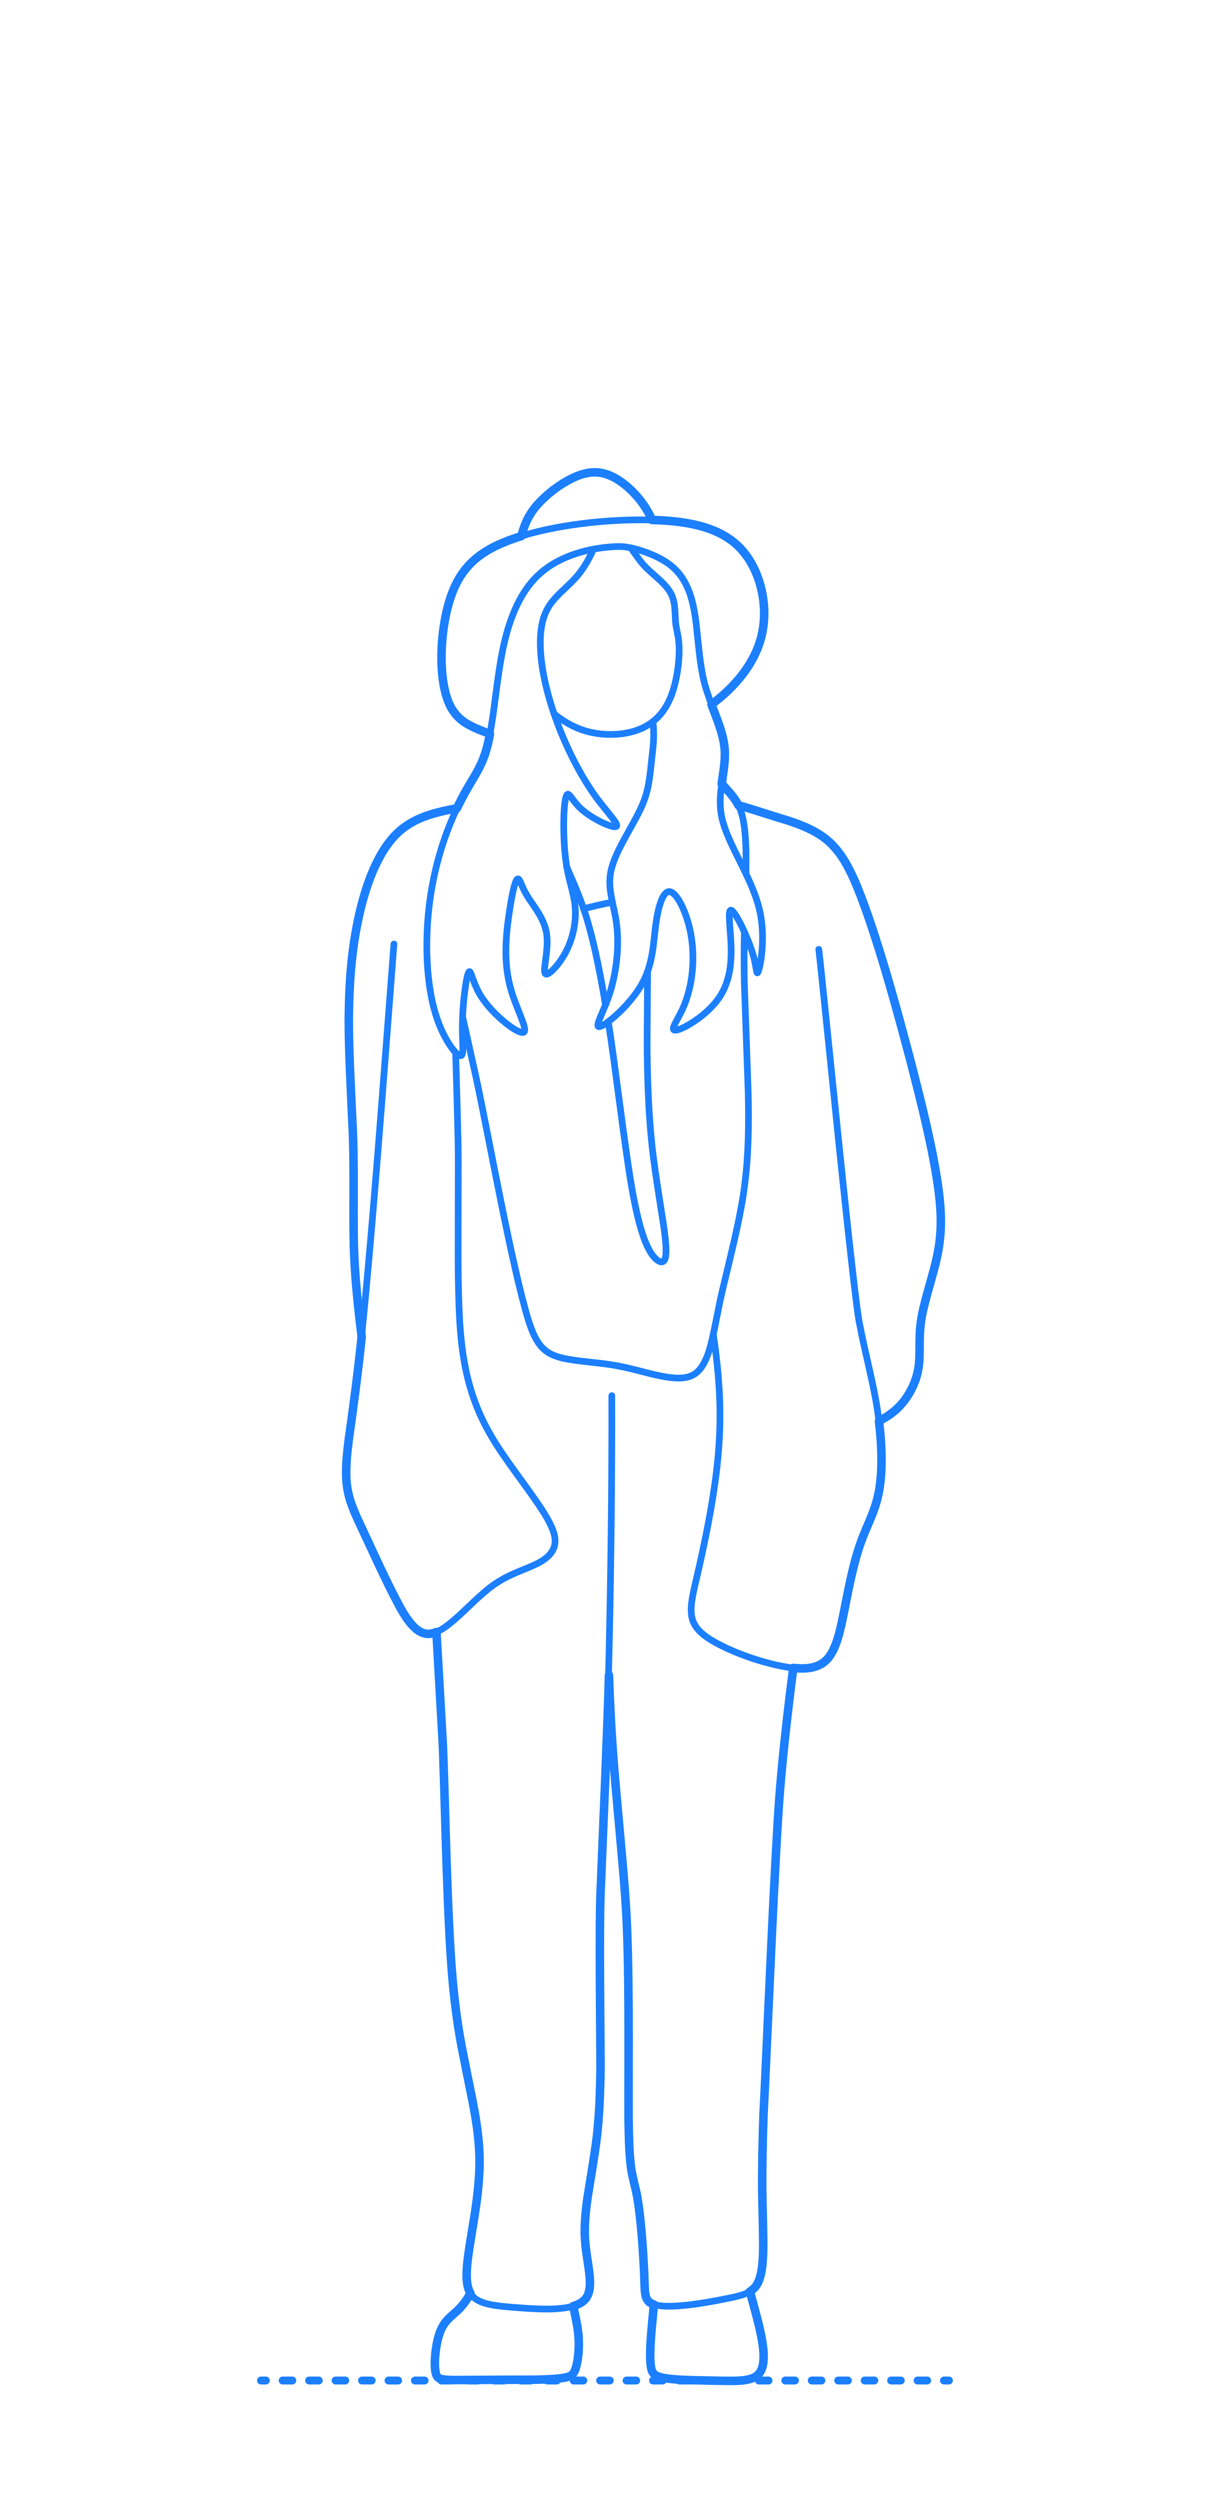 <?xml version="1.0" encoding="utf-8"?>
<!-- Generator: Adobe Illustrator 24.3.0, SVG Export Plug-In . SVG Version: 6.00 Build 0)  -->
<!DOCTYPE svg PUBLIC "-//W3C//DTD SVG 1.1//EN" "http://www.w3.org/Graphics/SVG/1.1/DTD/svg11.dtd">
<svg version="1.1" xmlns:x="http://ns.adobe.com/Extensibility/1.0/" xmlns:i="http://ns.adobe.com/AdobeIllustrator/10.0/" xmlns:graph="http://ns.adobe.com/Graphs/1.0/"
	 xmlns="http://www.w3.org/2000/svg" xmlns:xlink="http://www.w3.org/1999/xlink" x="0px" y="0px" width="500px" height="1025px"
	 viewBox="0 0 500 1025" enable-background="new 0 0 500 1025" xml:space="preserve">
<g id="FILL-BACKGROUND">
	<rect fill="#FFFFFF" width="500" height="1025"/>
</g>
<g id="N-TEXT">
</g>
<g id="N-DIMENSIONS">
</g>
<g id="X-VPRT">
</g>
<g id="AG-DIAGRAM">
	<g id="POLYLINE_535_">
		<g>
			<g>
				
					<line fill="none" stroke="#1B7FFF" stroke-width="3.25" stroke-linecap="round" stroke-linejoin="round" x1="107.04" y1="976.013" x2="109.04" y2="976.013"/>
				
					<line fill="none" stroke="#1B7FFF" stroke-width="3.25" stroke-linecap="round" stroke-linejoin="round" stroke-dasharray="3.946,6.905" x1="115.945" y1="976.013" x2="383.75" y2="976.013"/>
				
					<line fill="none" stroke="#1B7FFF" stroke-width="3.25" stroke-linecap="round" stroke-linejoin="round" x1="387.202" y1="976.013" x2="389.202" y2="976.013"/>
			</g>
		</g>
	</g>
</g>
<g id="AG-DETAIL">
</g>
<g id="AG-PEOPLE">
	<g id="POLYLINE_492_">
		
			<path fill="none" stroke="#1B7FFF" stroke-width="2.75" stroke-linecap="round" stroke-linejoin="round" stroke-miterlimit="10" d="
			M249.77,686.85c0.299,9.627,0.873,21.06,1.558,30.655c1.103,16.005,4.263,46.308,5.279,62.332
			c1.713,24.168,1.09,64.956,1.215,89.57c0.124,6.022,0.188,12.681,0.927,18.644c0.337,3.001,1.407,7.154,2.109,10.123
			c0.927,4.146,1.435,8.612,1.88,12.839c0.652,6.506,1.16,13.937,1.462,20.472c0.133,2.207,0.101,7.425,0.562,9.509
			c0.135,0.62,0.336,1.235,0.658,1.784c0.292,0.501,0.693,0.94,1.166,1.277c5.344,3.858,27.286-0.749,34.187-2.192
			c1.775-0.406,3.606-0.843,5.283-1.559c1.259-0.536,2.459-1.268,3.393-2.279c1.039-1.106,1.714-2.503,2.174-3.937
			c1.012-3.235,1.225-6.698,1.367-10.067c0.225-5.042-0.253-19.59-0.329-24.838c-0.131-9.716,0.172-22.186,0.497-31.936
			c1.478-28.438,4.571-106.672,6.827-134.071c1.262-15.32,3.413-34.056,5.39-49.317"/>
	</g>
	<g id="POLYLINE_491_">
		
			<path fill="none" stroke="#1B7FFF" stroke-width="2.75" stroke-linecap="round" stroke-linejoin="round" stroke-miterlimit="10" d="
			M239.39,372.612c3.806-1.025,7.916-1.976,11.79-2.729"/>
	</g>
	<g id="POLYLINE_490_">
		
			<path fill="none" stroke="#1B7FFF" stroke-width="2.75" stroke-linecap="round" stroke-linejoin="round" stroke-miterlimit="10" d="
			M268.216,944.846c-0.441,5.011-1.21,11.84-1.412,16.804c-0.098,2.37-0.187,4.848,0.005,7.211c0.078,0.884,0.186,1.785,0.433,2.639
			c0.172,0.589,0.426,1.166,0.826,1.636c0.721,0.855,1.82,1.245,2.87,1.527c1.278,0.335,2.635,0.524,3.948,0.676
			c2.856,0.327,6.26,0.445,9.152,0.543c3.288,0.027,15.646,0.429,18.717,0.226c1.259-0.069,2.559-0.189,3.794-0.445
			c1.86-0.382,3.783-1.129,4.96-2.691c0.734-0.964,1.157-2.131,1.402-3.309c0.367-1.798,0.364-3.662,0.242-5.486
			c-0.547-7.51-3.669-17.334-5.533-24.673"/>
	</g>
	<g id="POLYLINE_489_">
		
			<path fill="none" stroke="#1B7FFF" stroke-width="2.75" stroke-linecap="round" stroke-linejoin="round" stroke-miterlimit="10" d="
			M192.965,940.233c-1.175,2.203-2.62,4.278-4.333,6.096c-1.593,1.721-3.661,3.203-5.228,4.948c-1.173,1.29-2.1,2.802-2.749,4.419
			c-0.89,2.228-1.409,4.616-1.782,6.981c-0.402,2.719-0.631,5.516-0.436,8.263c0.077,0.899,0.188,1.817,0.496,2.67
			c0.181,0.491,0.459,0.964,0.882,1.284c0.353,0.272,0.782,0.424,1.212,0.523c1.793,0.364,3.696,0.363,5.52,0.403
			c7.722-0.083,25.493-0.139,33.373-0.151c2.782-0.066,5.896-0.162,8.66-0.424c1.201-0.121,2.451-0.266,3.626-0.536
			c0.704-0.167,1.415-0.382,2.03-0.774c0.615-0.384,1.071-0.976,1.382-1.624c0.443-0.917,0.721-1.918,0.953-2.907
			c0.361-1.587,0.58-3.237,0.711-4.858c0.186-2.367,0.187-4.776-0.03-7.14c-0.305-3.671-1.377-8.285-2.118-11.918"/>
	</g>
	<g id="POLYLINE_488_">
		
			<path fill="none" stroke="#1B7FFF" stroke-width="2.75" stroke-linecap="round" stroke-linejoin="round" stroke-miterlimit="10" d="
			M179.017,669.125l2.65,46.624c1.443,32.802,1.301,84.822,6.513,116.639c2.504,16.203,8.22,35.896,8.5,52.297
			c0.305,13.272-2.898,27.651-4.713,40.771c-0.378,3.091-0.717,6.27-0.486,9.384c0.193,2.549,0.874,5.259,2.811,7.055
			c1.148,1.076,2.602,1.767,4.082,2.261c2.438,0.803,5.06,1.151,7.604,1.441c2.921,0.327,6.871,0.58,9.823,0.802
			c4.041,0.254,8.251,0.444,12.292,0.2c2.881-0.193,5.821-0.548,8.517-1.631c1.086-0.447,2.135-1.036,2.99-1.85
			c0.571-0.54,1.04-1.188,1.386-1.893c0.735-1.498,0.954-3.193,0.989-4.845c0.035-1.763-0.153-3.586-0.371-5.334
			c-0.464-3.408-1.246-8.007-1.544-11.415c-0.558-6.235,0.066-12.593,0.958-18.771c1.165-7.429,3.523-20.786,4.144-28.111
			c0.787-8.203,1.068-17.119,1.165-25.367c-0.065-15.302-0.61-57.179,0.024-71.812c3.176-62.274,4.764-140.969,4.595-203.348"/>
	</g>
	<g id="POLYLINE_487_">
		
			<path fill="none" stroke="#1B7FFF" stroke-width="2.75" stroke-linecap="round" stroke-linejoin="round" stroke-miterlimit="10" d="
			M360.52,582.616c2.7-1.345,5.265-3.022,7.461-5.097c3.078-2.901,5.438-6.542,7.019-10.454c1.087-2.689,1.767-5.552,1.996-8.444
			c0.29-3.358,0.138-7.729,0.268-11.109c0.085-2.556,0.34-5.162,0.805-7.678c1.422-7.8,4.859-17.56,6.444-25.337
			c0.974-4.708,1.436-9.565,1.387-14.372c-0.071-7.529-1.256-15.176-2.57-22.58c-2.516-13.951-6.56-29.75-10.109-43.542
			c-5.085-19.114-10.854-40.317-17.332-58.949c-1.723-4.855-3.675-10.254-5.796-14.95c-1.401-3.092-2.992-6.194-4.907-9.003
			c-1.639-2.41-3.563-4.659-5.786-6.55c-2.045-1.749-4.368-3.182-6.772-4.383c-3.15-1.581-6.547-2.81-9.895-3.898
			c-4.138-1.16-15.735-5.056-19.857-6.095"/>
	</g>
	<g id="POLYLINE_370_">
		
			<path fill="none" stroke="#1B7FFF" stroke-width="2.75" stroke-linecap="round" stroke-linejoin="round" stroke-miterlimit="10" d="
			M292.58,547.048c1.56,10.471,2.652,21.271,2.734,31.863c0.097,9.492-0.69,19.308-1.995,28.707
			c-1.942,14.244-5.234,29.502-8.555,43.523c-0.575,2.673-1.157,5.446-1.259,8.183c-0.053,1.514,0.048,3.057,0.468,4.519
			c0.324,1.139,0.856,2.218,1.534,3.188c1.127,1.612,2.625,2.936,4.215,4.079c2.42,1.724,5.106,3.117,7.784,4.394
			c4.562,2.149,9.438,3.966,14.266,5.425c3.957,1.179,8.036,2.171,12.127,2.75c2.779,0.375,5.641,0.568,8.423,0.122
			c1.885-0.305,3.746-0.946,5.305-2.066c2.118-1.51,3.525-3.801,4.569-6.141c1.513-3.432,2.392-7.186,3.19-10.841
			c2.1-10.151,4.095-21.993,7.456-31.73c1.981-5.739,5.214-11.83,6.796-17.7c1.328-4.784,1.788-9.813,1.904-14.763
			c0.139-6.794-0.426-13.753-1.357-20.483c-1.61-11.837-5.31-25.128-7.525-36.871c-2.342-8.876-15.222-141.239-16.818-153.973"/>
	</g>
	<g id="POLYLINE_369_">
		
			<path fill="none" stroke="#1B7FFF" stroke-width="2.75" stroke-linecap="round" stroke-linejoin="round" stroke-miterlimit="10" d="
			M148.347,548.082c-1.477-12.1-2.843-24.947-3.204-37.095c-0.369-15.436,0.283-34.835-0.577-50.215
			c-0.545-12.432-1.746-33.822-1.456-45.971c0.159-11.136,0.954-22.474,2.942-33.436c1.622-8.853,3.922-17.734,7.65-25.948
			c2.338-5.073,5.261-10.013,9.329-13.894c2.762-2.631,6.067-4.674,9.579-6.143c4.678-1.985,9.859-3.032,14.832-4.009"/>
	</g>
	<g id="POLYLINE_368_">
		
			<path fill="none" stroke="#1B7FFF" stroke-width="2.75" stroke-linecap="round" stroke-linejoin="round" stroke-miterlimit="10" d="
			M186.892,431.554c0.225,8.728,1.127,36.053,1.073,44.128c0.023,5.369-0.145,44.878,0.014,48.91
			c0.162,7.306,0.323,15.354,0.994,22.59c0.533,5.916,1.419,11.952,2.829,17.724c1.974,8.148,5.111,16.044,9.341,23.286
			c6.112,10.669,15.527,21.871,22.097,32.276c1.362,2.231,2.675,4.561,3.576,7.021c0.766,2.087,1.195,4.401,0.541,6.575
			c-0.43,1.486-1.325,2.805-2.427,3.877c-1.987,1.929-4.525,3.178-7.04,4.271l-6.662,2.766c-3.186,1.386-6.3,3.043-9.117,5.082
			c-5.39,3.923-10.543,9.518-15.571,13.89c-1.739,1.501-3.566,2.987-5.543,4.163c-1.174,0.692-2.429,1.295-3.765,1.595
			c-3.979,0.936-7.106-1.916-9.369-4.836c-2.155-2.798-3.879-6.018-5.512-9.144c-4.318-8.305-11.926-24.921-15.93-33.467
			c-0.776-1.739-1.597-3.661-2.227-5.458c-0.876-2.474-1.545-5.066-1.881-7.671c-0.548-4.259-0.321-8.619,0.065-12.883
			c1.014-9.728,3.592-26.238,4.632-35.934c5.457-49.562,10.667-123.113,14.572-173.262"/>
	</g>
	<g id="POLYLINE_367_">
		
			<path fill="none" stroke="#1B7FFF" stroke-width="2.75" stroke-linecap="round" stroke-linejoin="round" stroke-miterlimit="10" d="
			M305.972,358.241c0.076-5.947,0.128-12.258-0.534-18.162c-0.329-2.775-0.804-5.59-1.814-8.206
			c-0.563-1.458-1.308-2.856-2.195-4.143c-1.265-1.877-3.329-4.032-4.838-5.74l-0.578-0.671"/>
	</g>
	<g id="POLYLINE_366_">
		
			<path fill="none" stroke="#1B7FFF" stroke-width="2.75" stroke-linecap="round" stroke-linejoin="round" stroke-miterlimit="10" d="
			M189.735,416.869l5.688,25.575c5.027,23.408,14.53,76.931,21.386,99.07c0.848,2.61,1.8,5.252,3.151,7.648
			c0.978,1.73,2.218,3.344,3.789,4.576c1.715,1.367,3.783,2.222,5.884,2.802c4.532,1.302,13.635,1.994,18.382,2.625
			c3.428,0.445,7.032,1.114,10.392,1.933c5.886,1.38,13.251,3.716,19.267,3.918c1.827,0.044,3.697-0.112,5.421-0.752
			c1.089-0.401,2.095-1.021,2.952-1.803c1.371-1.248,2.381-2.846,3.183-4.505c0.829-1.725,1.46-3.573,1.992-5.408
			c1.19-3.869,3.439-15.991,4.322-20.104c3.284-14.511,8.231-32.5,9.962-47.192c1.576-12.224,1.642-24.974,1.384-37.29
			l-1.582-44.886c-0.15-6.584-0.153-14.445,0.006-21.022"/>
	</g>
	<g id="POLYLINE_365_">
		
			<path fill="none" stroke="#1B7FFF" stroke-width="2.75" stroke-linecap="round" stroke-linejoin="round" stroke-miterlimit="10" d="
			M249.493,418.916c2.811,17.186,6.894,53.097,10.028,70.184c0.743,4.014,1.642,8.334,2.685,12.279
			c0.915,3.393,1.964,6.824,3.493,9.995c0.685,1.4,1.489,2.767,2.504,3.954c0.562,0.648,1.191,1.265,1.942,1.691
			c0.374,0.207,0.79,0.37,1.223,0.364c0.331-0.003,0.658-0.136,0.891-0.371c0,0,0.033-0.034,0.033-0.034s0.033-0.035,0.033-0.035
			l0.032-0.037l0.031-0.038l0.031-0.04l0.03-0.041l0.029-0.043l0.029-0.044l0.028-0.046l0.027-0.047c0,0,0.027-0.049,0.027-0.049
			l0.026-0.05l0.026-0.052l0.025-0.053l0.024-0.054l0.024-0.056c0,0,0.023-0.057,0.023-0.057c0.294-0.777,0.373-1.622,0.421-2.446
			c0.132-3.723-0.469-7.623-0.956-11.313c-1.593-10.341-4.27-26.227-5.133-36.476c-1.192-12.539-1.587-26.11-1.652-38.725
			l0.204-28.99"/>
	</g>
	<g id="POLYLINE_364_">
		
			<path fill="none" stroke="#1B7FFF" stroke-width="2.75" stroke-linecap="round" stroke-linejoin="round" stroke-miterlimit="10" d="
			M232.453,355.478c3.125,7.06,6.336,14.581,8.485,21.984c3.277,11.169,5.465,23.051,7.43,34.52"/>
	</g>
	<g id="POLYLINE_363_">
		
			<path fill="none" stroke="#1B7FFF" stroke-width="2.75" stroke-linecap="round" stroke-linejoin="round" stroke-miterlimit="10" d="
			M267.807,295.857c0.432,3.594,0.373,7.266,0.014,10.864c-0.632,5.037-1.165,12.998-2.482,17.826
			c-0.908,3.559-2.433,6.966-4.15,10.202c0,0-5.787,10.531-5.787,10.531c-1.921,3.655-3.795,7.445-4.739,11.486
			c-0.422,1.835-0.589,3.742-0.532,5.623c0.076,3.747,1.282,8.418,2.034,12.104c1.148,5.39,1.407,10.981,1.008,16.47
			c-0.404,5.567-1.427,11.152-3.133,16.469c-0.911,2.939-2.652,6.863-3.861,9.726c-0.249,0.609-0.513,1.274-0.71,1.902
			c-0.128,0.436-0.27,0.892-0.24,1.352l0.002,0.02l0.002,0.02l0.003,0.019c0,0,0.003,0.019,0.003,0.019l0.003,0.019l0.004,0.018
			l0.004,0.018c0,0,0.004,0.017,0.004,0.017l0.005,0.017l0.005,0.017l0.005,0.016l0.006,0.016l0.006,0.015l0.007,0.015l0.007,0.015
			l0.007,0.014l0.008,0.014l0.008,0.013l0.008,0.013l0.009,0.013l0.009,0.012l0.009,0.012l0.01,0.011l0.01,0.011l0.011,0.01
			l0.011,0.01l0.011,0.01l0.012,0.009l0.012,0.009l0.012,0.008l0.013,0.008l0.013,0.008c0,0,0.014,0.007,0.014,0.007l0.014,0.007
			l0.014,0.006l0.015,0.006l0.015,0.005l0.022,0.007l0.023,0.006l0.023,0.005l0.024,0.004l0.025,0.004l0.026,0.003l0.026,0.002
			l0.027,0.001l0.028,0l0.028-0.001l0.029-0.001l0.03-0.002l0.031-0.003l0.031-0.004l0.032-0.005l0.033-0.005
			c0,0,0.033-0.006,0.033-0.006l0.034-0.007c0.39-0.087,0.759-0.264,1.112-0.446c0.744-0.393,1.464-0.888,2.144-1.383
			c4.029-3.034,7.605-6.725,10.703-10.696c1.968-2.548,3.688-5.328,4.927-8.306c1.614-3.81,2.474-7.922,3.009-12.013
			c0.7-5.479,1.083-12.031,2.766-17.294c0.467-1.424,0.998-2.876,1.919-4.074c0.42-0.527,0.974-1.027,1.669-1.104l0.029-0.003
			l0.029-0.002l0.029-0.002l0.034-0.001l0.034-0.001l0.034,0l0.034,0.001l0.034,0.001l0.034,0.002l0.035,0.003l0.035,0.003
			l0.035,0.004l0.035,0.005l0.035,0.005l0.035,0.006l0.035,0.007l0.035,0.007c0.425,0.095,0.811,0.317,1.156,0.576
			c0.542,0.411,1.004,0.925,1.423,1.459c1.08,1.401,1.912,2.992,2.641,4.598c1.157,2.583,2.053,5.341,2.717,8.092
			c1.552,6.534,1.797,13.37,0.91,20.019c-0.709,5.248-2.168,10.439-4.628,15.144c-0.643,1.287-2.332,4.2-2.771,5.525
			c-0.076,0.241-0.143,0.493-0.135,0.747l0.001,0.018l0.001,0.018l0.002,0.018l0.002,0.017l0.002,0.017l0.002,0.017l0.003,0.017
			l0.003,0.016l0.003,0.016l0.004,0.016l0.004,0.016l0.004,0.015l0.005,0.015l0.005,0.015c0,0,0.005,0.015,0.005,0.015
			s0.006,0.014,0.006,0.014l0.006,0.014l0.006,0.014l0.007,0.013l0.007,0.013l0.008,0.013l0.008,0.013l0.008,0.012l0.009,0.012
			l0.009,0.012l0.009,0.011c0,0,0.01,0.011,0.01,0.011l0.01,0.011c0,0,0.01,0.011,0.01,0.011l0.011,0.01l0.011,0.01l0.011,0.01
			l0.012,0.009c0,0,0.012,0.009,0.012,0.009l0.013,0.009l0.013,0.009l0.013,0.008l0.014,0.008l0.014,0.008l0.021,0.011l0.022,0.01
			l0.023,0.01l0.024,0.009c0,0,0.025,0.008,0.025,0.008l0.026,0.008l0.026,0.007c0,0,0.027,0.006,0.027,0.006l0.028,0.006
			l0.029,0.005l0.03,0.005l0.03,0.004l0.031,0.003l0.032,0.003l0.033,0.002l0.033,0.001l0.034,0.001
			c0.438,0.002,0.873-0.109,1.291-0.232c0.83-0.253,1.648-0.618,2.427-0.998c3.83-1.938,7.334-4.534,10.413-7.517
			c1.875-1.84,3.584-3.894,4.891-6.179c2.111-3.649,3.228-7.811,3.667-11.985c0.316-2.946,0.316-5.981,0.18-8.939
			c-0.113-2.819-0.656-8.203-0.666-11.011c0.005-0.506,0.021-1.04,0.114-1.539c0.039-0.195,0.089-0.395,0.191-0.567l0.008-0.012
			l0.008-0.012l0.008-0.012l0.008-0.011c0,0,0.008-0.011,0.008-0.011l0.008-0.011l0.008-0.01l0.008-0.01l0.009-0.01l0.009-0.009
			l0.009-0.009l0.009-0.009c0,0,0.009-0.008,0.009-0.008l0.009-0.008l0.009-0.008l0.009-0.007l0.01-0.007l0.01-0.007
			c0,0,0.01-0.006,0.01-0.006s0.01-0.006,0.01-0.006s0.01-0.006,0.01-0.006l0.01-0.005l0.01-0.005l0.01-0.004l0.01-0.004
			l0.011-0.004l0.011-0.003l0.011-0.003l0.011-0.003l0.011-0.002l0.011-0.002l0.011-0.002l0.011-0.001l0.012-0.001
			c0,0,0.012,0,0.012,0l0.012,0l0.012,0l0.012,0.001l0.012,0.001l0.012,0.001l0.013,0.002l0.013,0.002l0.013,0.003l0.013,0.003
			l0.021,0.006l0.021,0.007l0.021,0.008l0.022,0.009l0.022,0.009l0.022,0.01l0.023,0.011l0.023,0.012l0.023,0.013l0.024,0.014
			l0.024,0.015l0.024,0.016l0.025,0.017l0.025,0.018c0.458,0.353,0.805,0.837,1.142,1.302c1.605,2.355,2.857,4.988,4.042,7.574
			c1.518,3.42,2.917,6.965,3.853,10.593c0.441,1.667,0.747,3.688,1.078,5.384c0.045,0.189,0.086,0.394,0.18,0.566
			c0.004,0.007,0.009,0.014,0.009,0.014c0.004,0.007,0.009,0.013,0.009,0.013c0.004,0.006,0.009,0.012,0.009,0.012
			c0.005,0.006,0.009,0.011,0.009,0.011c0.005,0.005,0.009,0.01,0.009,0.01c0.005,0.005,0.009,0.009,0.009,0.009
			c0.005,0.004,0.009,0.008,0.009,0.008c0.005,0.003,0.009,0.007,0.009,0.007c0.005,0.003,0.01,0.005,0.01,0.005
			c0.005,0.002,0.01,0.004,0.01,0.004c0.005,0.002,0.01,0.003,0.01,0.003c0.005,0.001,0.01,0.002,0.01,0.002
			c0.005,0.001,0.01,0.001,0.01,0.001c0.005,0,0.01,0,0.01,0c0.005-0.001,0.01-0.001,0.01-0.001c0.005-0.001,0.01-0.003,0.01-0.003
			c0.005-0.002,0.011-0.004,0.011-0.004c0.005-0.002,0.011-0.005,0.011-0.005c0.005-0.003,0.011-0.006,0.011-0.006
			c0.005-0.004,0.011-0.007,0.011-0.007c0.006-0.004,0.016-0.013,0.016-0.013l0.011-0.009c0,0,0.011-0.011,0.011-0.011l0.011-0.012
			l0.011-0.013l0.011-0.014l0.011-0.015l0.011-0.016l0.011-0.017l0.012-0.018l0.012-0.019c0.172-0.292,0.277-0.626,0.382-0.947
			c0.439-1.441,0.704-3.002,0.931-4.491c0.811-5.816,0.88-11.802-0.093-17.602c-2.054-12.007-9.334-22.696-13.877-33.816
			c-0.869-2.179-1.64-4.453-2.131-6.75c-0.37-1.721-0.569-3.509-0.62-5.269c-0.258-6.882,2.02-14.276,1.889-21.151
			c-0.085-4.36-1.342-8.617-2.795-12.696c-1.875-5.095-4.748-12.034-5.907-17.277c-1.575-6.536-2.287-16.098-3.053-22.846
			c-0.864-6.936-2.196-14.209-6.462-19.936c-1.102-1.475-2.401-2.823-3.835-3.978c-2.449-1.963-5.272-3.448-8.158-4.659
			c-3.372-1.38-6.912-2.485-10.521-3.026c-1.524-0.238-3.208-0.183-4.748-0.113c-5.508,0.314-11.037,1.289-16.265,3.069
			c-4.224,1.442-8.303,3.437-11.883,6.118c-4.286,3.191-7.706,7.451-10.271,12.117c-9.628,17.688-8.985,39.837-13.192,59.084
			c-0.649,2.842-1.538,5.68-2.745,8.336c-1.423,3.229-4.089,7.473-5.886,10.557c-10.297,18.042-15.725,38.689-16.442,59.408
			c-0.273,7.867,0.065,15.899,1.361,23.67c0.978,5.8,2.52,11.583,5.095,16.89c0.919,1.887,1.975,3.794,3.168,5.523
			c0.707,1.015,1.471,2.023,2.363,2.885c0.275,0.259,0.568,0.517,0.887,0.722c0.175,0.112,0.361,0.214,0.561,0.276l0.024,0.007
			l0.024,0.007l0.024,0.006l0.023,0.005l0.023,0.005c0,0,0.023,0.004,0.023,0.004l0.023,0.004l0.022,0.003l0.022,0.003l0.022,0.002
			l0.022,0.002l0.021,0.001l0.021,0l0.021,0l0.021-0.001l0.02-0.001l0.02-0.002c0,0,0.02-0.002,0.02-0.002s0.02-0.003,0.02-0.003
			l0.019-0.004l0.019-0.004l0.016-0.004l0.016-0.004l0.015-0.005l0.015-0.005l0.015-0.006l0.015-0.006l0.015-0.006l0.014-0.007
			l0.014-0.007l0.014-0.008l0.014-0.008l0.014-0.008l0.013-0.009l0.013-0.009l0.013-0.01l0.013-0.01l0.013-0.01l0.013-0.011
			l0.012-0.011l0.012-0.012l0.012-0.012l0.012-0.012c0,0,0.012-0.013,0.012-0.013l0.012-0.013l0.011-0.014l0.011-0.014l0.011-0.014
			l0.011-0.015l0.011-0.015l0.011-0.015c0,0,0.01-0.016,0.01-0.016l0.01-0.016c0.171-0.287,0.236-0.623,0.287-0.949
			c0.07-0.484,0.087-1.005,0.095-1.495c0.016-1.795-0.19-5.927-0.199-7.733c-0.015-6.673,0.509-13.558,1.629-20.137
			c0.18-0.939,0.377-1.947,0.679-2.856c0.083-0.238,0.173-0.486,0.304-0.703l0.014-0.023l0.014-0.022l0.014-0.021l0.014-0.02
			l0.014-0.019l0.014-0.018l0.014-0.017l0.014-0.015l0.014-0.014l0.014-0.013l0.014-0.012l0.014-0.011l0.014-0.01l0.01-0.006
			l0.01-0.006c0,0,0.01-0.005,0.01-0.005l0.01-0.005l0.01-0.004l0.01-0.004l0.01-0.003l0.01-0.003l0.009-0.002l0.009-0.002
			l0.009-0.001l0.009-0.001l0.009,0l0.009,0l0.009,0.001l0.009,0.001l0.009,0.002c0,0,0.009,0.002,0.009,0.002l0.009,0.003
			l0.009,0.003l0.009,0.004l0.009,0.004l0.009,0.005l0.009,0.005l0.009,0.006l0.009,0.006l0.009,0.007l0.01,0.007l0.01,0.008
			l0.01,0.008l0.01,0.008l0.01,0.009l0.01,0.009l0.01,0.01l0.01,0.01l0.01,0.011l0.01,0.011l0.01,0.012
			c0.089,0.11,0.157,0.24,0.22,0.367c0.307,0.623,0.878,2.35,1.136,3.03c0.87,2.374,1.936,4.716,3.316,6.839
			c2.665,4.044,6.124,7.561,9.864,10.619c1.479,1.18,3.032,2.321,4.712,3.199c0.651,0.325,1.332,0.647,2.062,0.731l0.039,0.003
			l0.039,0.003l0.038,0.002l0.037,0.001l0.037,0l0.036-0.001l0.035-0.001l0.034-0.002l0.034-0.003l0.033-0.004l0.032-0.005
			l0.032-0.005l0.031-0.006l0.03-0.007c0,0,0.029-0.008,0.029-0.008l0.029-0.009l0.028-0.01l0.027-0.01l0.026-0.011
			c0,0,0.026-0.012,0.026-0.012l0.022-0.011l0.022-0.012l0.021-0.013l0.02-0.013l0.02-0.014l0.019-0.015l0.019-0.015l0.018-0.016
			l0.017-0.017l0.017-0.017l0.016-0.018l0.016-0.019l0.015-0.019l0.015-0.02l0.014-0.021l0.013-0.021l0.013-0.022l0.012-0.022
			l0.012-0.023l0.011-0.024l0.011-0.024l0.01-0.025l0.01-0.026l0.009-0.026l0.009-0.027l0.008-0.027l0.008-0.028
			c0,0,0.007-0.029,0.007-0.029l0.007-0.029l0.006-0.03c0,0,0.005-0.03,0.005-0.03l0.005-0.031l0.004-0.031
			c0.048-0.384-0.007-0.776-0.075-1.155c-0.194-0.997-0.549-1.998-0.891-2.953c0,0-3.105-8.011-3.105-8.011
			c-1.417-3.776-2.502-7.713-3.049-11.712c-1.179-8.244-0.395-16.68,0.849-24.871c0.402-2.595,0.904-5.678,1.464-8.235
			c0.264-1.183,0.553-2.412,0.95-3.557c0.184-0.498,0.385-1.068,0.735-1.47l0.014-0.014l0.014-0.014c0,0,0.014-0.013,0.014-0.013
			l0.014-0.013l0.014-0.012l0.014-0.012l0.014-0.011l0.014-0.011l0.014-0.01l0.014-0.009l0.014-0.009l0.014-0.008l0.014-0.008
			l0.014-0.007l0.014-0.007l0.013-0.006l0.013-0.006l0.013-0.005l0.013-0.004l0.013-0.004l0.013-0.003l0.013-0.003l0.013-0.002
			l0.009-0.001l0.009-0.001l0.009-0.001l0.009,0l0.009,0l0.009,0l0.009,0.001l0.009,0.001l0.009,0.001l0.009,0.001l0.009,0.002
			l0.009,0.002l0.009,0.002l0.009,0.002l0.009,0.003l0.009,0.003l0.009,0.003l0.009,0.003l0.009,0.004l0.009,0.004l0.009,0.004
			l0.009,0.004l0.009,0.004l0.009,0.005c0,0,0.009,0.005,0.009,0.005l0.009,0.005l0.009,0.005l0.009,0.006l0.009,0.006
			c0.13,0.089,0.228,0.218,0.317,0.346c0.216,0.323,0.385,0.689,0.549,1.042l1.086,2.468c0.688,1.534,1.577,3.009,2.512,4.404
			c1.688,2.515,3.744,5.343,5.069,8.05c0.92,1.853,1.63,3.836,1.967,5.881c0.68,4.209-0.112,8.681-0.63,12.876
			c-0.094,0.837-0.198,1.721-0.169,2.564c0.013,0.276,0.039,0.559,0.126,0.823l0.009,0.026l0.009,0.025l0.009,0.024l0.01,0.024
			l0.01,0.023l0.01,0.022l0.011,0.022l0.011,0.021l0.011,0.021l0.012,0.02l0.012,0.019l0.012,0.019l0.013,0.018l0.013,0.017
			l0.014,0.017l0.014,0.016l0.014,0.016l0.015,0.015l0.015,0.014l0.015,0.014l0.016,0.013l0.013,0.01l0.014,0.01l0.014,0.009
			l0.014,0.009l0.014,0.008l0.015,0.008l0.015,0.007l0.015,0.007l0.015,0.007l0.016,0.006l0.016,0.006l0.016,0.005l0.016,0.005
			l0.017,0.004l0.017,0.004c0,0,0.017,0.004,0.017,0.004l0.017,0.003l0.017,0.003l0.018,0.002l0.018,0.002l0.018,0.001l0.018,0.001
			c0,0,0.019,0,0.019,0l0.019,0c0,0,0.019,0,0.019,0l0.019-0.001l0.02-0.001l0.02-0.002l0.02-0.002l0.02-0.002l0.02-0.003
			l0.021-0.003c0.402-0.075,0.76-0.297,1.094-0.523c1.169-0.837,2.144-1.94,3.057-3.042c4.493-5.501,7.089-12.464,7.505-19.54
			c0.114-1.933,0.059-3.891-0.191-5.811c-0.545-4.186-2.076-8.853-2.89-12.993c-0.768-3.69-1.193-7.509-1.42-11.269
			c-0.235-4.024-0.314-8.331-0.144-12.356c0.104-2.078,0.227-4.245,0.637-6.289c0.111-0.503,0.232-1.022,0.467-1.483l0.017-0.032
			l0.018-0.031c0,0,0.018-0.03,0.018-0.03l0.018-0.029l0.018-0.028l0.018-0.026l0.018-0.025l0.018-0.024l0.018-0.023l0.019-0.022
			l0.019-0.02l0.019-0.019l0.019-0.018l0.019-0.017l0.01-0.008l0.01-0.008l0.01-0.008l0.01-0.007l0.01-0.007l0.01-0.007l0.01-0.006
			l0.01-0.006l0.011-0.006l0.011-0.005l0.011-0.005l0.011-0.004l0.011-0.004l0.011-0.004c0,0,0.011-0.003,0.011-0.003l0.011-0.003
			l0.011-0.003l0.011-0.002l0.011-0.002l0.011-0.002l0.011-0.001l0.011-0.001l0.011-0.001c0,0,0.011,0,0.011,0l0.011,0l0.011,0
			c0,0,0.011,0.001,0.011,0.001l0.011,0.001l0.011,0.001l0.011,0.001l0.012,0.002l0.012,0.002l0.012,0.002l0.012,0.003l0.012,0.003
			l0.012,0.003l0.012,0.004l0.012,0.004l0.012,0.004l0.012,0.005l0.012,0.005l0.012,0.005l0.012,0.005l0.012,0.006
			c0.127,0.062,0.237,0.153,0.34,0.249c0.239,0.226,0.453,0.497,0.656,0.757c1.186,1.596,2.511,3.395,3.976,4.73
			c2.161,1.993,4.676,3.612,7.259,5.004c1.743,0.912,3.563,1.781,5.463,2.31c0.506,0.128,1.032,0.255,1.557,0.211l0.026-0.003
			l0.026-0.004l0.025-0.004c0,0,0.025-0.004,0.025-0.004s0.024-0.005,0.024-0.005l0.023-0.005l0.023-0.006l0.022-0.006l0.021-0.007
			l0.021-0.007l0.02-0.007l0.02-0.008l0.019-0.008l0.018-0.009l0.018-0.009l0.016-0.009l0.015-0.009l0.015-0.01l0.014-0.01
			l0.014-0.01l0.013-0.011l0.012-0.011l0.012-0.012c0,0,0.011-0.012,0.011-0.012l0.011-0.012l0.01-0.013l0.01-0.013l0.009-0.014
			c0,0,0.008-0.014,0.008-0.014l0.008-0.014l0.007-0.015c0,0,0.007-0.015,0.007-0.015l0.006-0.015l0.006-0.016l0.005-0.016
			l0.005-0.017l0.004-0.017c0,0,0.004-0.017,0.004-0.017l0.003-0.018l0.002-0.018l0.002-0.018l0.001-0.019l0.001-0.019l0-0.019
			l0-0.02c0,0-0.001-0.02-0.001-0.02l-0.001-0.021l-0.002-0.021l-0.002-0.021c0,0-0.003-0.022-0.003-0.022l-0.003-0.022
			l-0.004-0.022l-0.004-0.023c-0.08-0.373-0.273-0.714-0.463-1.04c-1.017-1.704-5.095-6.556-6.354-8.2
			c-12.686-16.204-25.379-46.885-24.468-67.608c0.162-3.505,0.71-7.064,2.145-10.289c0.65-1.469,1.482-2.865,2.456-4.142
			c2.46-3.227,6.215-6.256,9.004-9.193c3.53-3.599,6.091-8.036,8.134-12.614"/>
	</g>
	<g id="POLYLINE_362_">
		
			<path fill="none" stroke="#1B7FFF" stroke-width="2.75" stroke-linecap="round" stroke-linejoin="round" stroke-miterlimit="10" d="
			M213.837,219.798c0.87-3.158,1.98-6.309,3.74-9.09c1.264-2.029,2.843-3.881,4.53-5.57c2.112-2.106,4.461-4.032,6.916-5.725
			c2.308-1.581,4.776-3.015,7.358-4.098c2.989-1.26,6.287-1.975,9.531-1.531c4.012,0.523,7.611,2.673,10.705,5.184
			c2.392,1.959,4.548,4.23,6.414,6.693c1.747,2.316,3.268,4.838,4.37,7.526"/>
	</g>
	<g id="POLYLINE_361_">
		
			<path fill="none" stroke="#1B7FFF" stroke-width="2.75" stroke-linecap="round" stroke-linejoin="round" stroke-miterlimit="10" d="
			M200.97,300.925c-3.212-1.268-6.918-2.548-9.831-4.417c-1.591-1.009-3.062-2.241-4.267-3.693c-1.146-1.367-2.052-2.932-2.751-4.57
			c-5.129-12.181-3.234-34.031,1.747-46.154c4.423-10.959,12.262-16.563,23.028-20.607c8.032-2.991,16.568-4.828,25.024-6.143
			c10.702-1.613,21.658-2.376,32.48-2.176c5.844,0.13,11.797,0.541,17.531,1.715c4.715,0.971,9.387,2.498,13.532,4.982
			c3.853,2.283,7.154,5.471,9.588,9.228c5.544,8.542,7.554,19.676,5.738,29.664c-2.313,12.452-11.02,22.705-20.967,30.068"/>
	</g>
	<g id="POLYLINE_320_">
		
			<path fill="none" stroke="#1B7FFF" stroke-width="2.75" stroke-linecap="round" stroke-linejoin="round" stroke-miterlimit="10" d="
			M227.253,292.685c3.415,2.762,7.253,5.074,11.412,6.519c5.16,1.794,10.759,2.302,16.176,1.661
			c3.276-0.403,6.532-1.262,9.476-2.776c2.637-1.349,4.996-3.249,6.868-5.544c3.94-4.812,5.655-11.013,6.647-17.048
			c0.416-2.653,0.677-5.398,0.731-8.083c0.052-2.388-0.092-4.819-0.563-7.164c-0.376-1.855-0.886-4.068-0.965-5.945
			c-0.163-2.989-0.109-6.293-1.075-9.152c-1.028-3.168-3.464-5.609-5.863-7.81c-1.686-1.526-4.576-3.957-6.038-5.647
			c-1.714-1.857-3.803-4.969-5.287-7.049"/>
	</g>
</g>
<g id="AG-OUTLINE">
	<g id="POLYLINE_493_">
		
			<path fill="none" stroke="#1B7FFF" stroke-width="3.5" stroke-linecap="round" stroke-linejoin="round" stroke-miterlimit="10" d="
			M291.822,288.821c9.495-7.038,17.837-16.645,20.611-28.373c1.726-7.447,1.189-15.37-1.199-22.611
			c-1.402-4.197-3.477-8.222-6.315-11.631c-1.643-1.977-3.567-3.729-5.678-5.195c-4.062-2.83-8.784-4.613-13.579-5.748
			c-5.955-1.403-12.159-1.899-18.263-2.074c-1.102-2.687-2.623-5.21-4.37-7.526c-1.867-2.463-4.022-4.734-6.414-6.693
			c-3.094-2.511-6.693-4.661-10.705-5.184c-3.244-0.444-6.541,0.271-9.531,1.531c-2.582,1.084-5.05,2.517-7.358,4.098
			c-2.455,1.693-4.804,3.619-6.916,5.725c-1.686,1.689-3.266,3.541-4.53,5.57c-1.76,2.781-2.87,5.932-3.74,9.09
			c-6.696,2.103-13.417,4.818-18.834,9.387c-3.162,2.66-5.755,5.991-7.642,9.663c-2.514,4.881-3.958,10.261-4.935,15.642
			c-1.213,6.93-1.657,14.058-1.098,21.075c0.301,3.537,0.864,7.108,1.968,10.489c0.952,2.937,2.413,5.743,4.637,7.919
			c3.501,3.525,8.51,5.174,13.036,6.952c-0.754,4.069-1.764,8.163-3.492,11.937c-1.43,3.245-4.084,7.462-5.886,10.558
			c-1.434,2.483-2.92,5.357-4.149,7.95c-4.979,0.984-10.151,2.023-14.832,4.009c-3.513,1.469-6.818,3.512-9.579,6.143
			c-4.068,3.881-6.991,8.821-9.329,13.894c-3.728,8.214-6.028,17.095-7.65,25.948c-1.988,10.96-2.784,22.303-2.942,33.436
			c-0.296,12.093,0.922,33.693,1.457,45.972c0.858,15.381,0.207,34.796,0.577,50.215c0.361,12.133,1.726,25.034,3.204,37.095
			c-1.215,12.221-3.583,30.188-5.331,42.442c-0.258,2.086-0.564,4.724-0.736,6.806c-0.241,2.919-0.383,5.933-0.232,8.859
			c0.12,2.455,0.492,4.925,1.12,7.302c0.783,2.999,1.982,5.946,3.251,8.77c5.09,10.847,11.875,26.008,17.497,36.41
			c0.938,1.697,1.968,3.442,3.082,5.029c1.188,1.678,2.521,3.309,4.178,4.545c1.272,0.95,2.804,1.628,4.412,1.641
			c1.182,0.017,2.347-0.305,3.43-0.762l2.65,46.624c1.007,25.299,1.789,76.973,4.503,101.363c0.505,4.885,1.228,10.416,2.011,15.276
			c1.144,7.511,5.039,25.461,6.402,33.079c1.11,6.298,1.988,12.823,2.098,19.218c0.112,5.943-0.425,12.027-1.195,17.919
			c-0.848,6.673-2.847,17.253-3.65,23.93c-0.324,2.873-0.589,5.832-0.318,8.719c0.172,1.725,0.558,3.473,1.447,4.98
			c-1.175,2.203-2.62,4.278-4.333,6.096c-1.593,1.721-3.661,3.203-5.228,4.948c-1.173,1.29-2.1,2.802-2.749,4.419
			c-0.89,2.228-1.409,4.616-1.782,6.981c-0.402,2.719-0.631,5.516-0.436,8.263c0.077,0.899,0.188,1.817,0.496,2.67
			c0.181,0.491,0.459,0.964,0.882,1.284c0.353,0.272,0.782,0.424,1.212,0.523c1.793,0.364,3.696,0.363,5.52,0.403
			c7.722-0.083,25.493-0.139,33.373-0.151c2.782-0.066,5.896-0.162,8.66-0.424c1.201-0.121,2.451-0.266,3.626-0.536
			c0.704-0.167,1.415-0.382,2.03-0.774c0.615-0.384,1.071-0.976,1.382-1.624c0.443-0.917,0.721-1.918,0.953-2.907
			c0.361-1.587,0.58-3.237,0.711-4.858c0.186-2.367,0.187-4.776-0.03-7.14c-0.305-3.671-1.377-8.285-2.118-11.918
			c1.878-0.57,3.776-1.439,5.043-2.99c0.779-0.955,1.253-2.127,1.507-3.326c0.269-1.264,0.322-2.576,0.29-3.865
			c-0.166-4.71-1.373-10.071-1.824-14.762c-0.7-6.535-0.067-13.204,0.871-19.686c1.165-7.429,3.523-20.786,4.144-28.111
			c0.787-8.203,1.068-17.119,1.165-25.367c-0.065-15.302-0.61-57.179,0.024-71.812c0.642-15.764,3.148-74.077,3.419-88.72
			c0.299,9.627,0.873,21.06,1.558,30.655c1.103,16.005,4.263,46.308,5.279,62.332c1.713,24.168,1.09,64.956,1.215,89.57
			c0.124,6.022,0.188,12.681,0.927,18.644c0.337,3.001,1.407,7.154,2.109,10.123c0.927,4.147,1.435,8.612,1.88,12.839
			c0.652,6.506,1.16,13.937,1.462,20.472c0.076,1.532,0.187,6.968,0.379,8.394c0.078,0.639,0.192,1.287,0.395,1.899
			c0.23,0.702,0.601,1.369,1.138,1.882c0.585,0.567,1.334,0.937,2.103,1.186c-0.441,5.011-1.21,11.84-1.412,16.804
			c-0.098,2.37-0.187,4.848,0.005,7.211c0.078,0.884,0.186,1.785,0.433,2.639c0.172,0.589,0.426,1.166,0.826,1.636
			c0.721,0.855,1.82,1.245,2.87,1.527c1.278,0.335,2.635,0.524,3.948,0.676c2.856,0.327,6.26,0.445,9.152,0.543
			c3.288,0.027,15.646,0.429,18.717,0.226c1.259-0.069,2.559-0.189,3.794-0.445c1.86-0.382,3.783-1.129,4.96-2.691
			c0.734-0.964,1.157-2.131,1.402-3.309c0.367-1.798,0.364-3.662,0.242-5.486c-0.547-7.51-3.669-17.334-5.533-24.673
			c1.005-0.61,1.895-1.422,2.565-2.391c0.829-1.19,1.344-2.574,1.715-3.968c0.765-2.957,0.97-6.081,1.092-9.125
			c0.225-5.006-0.253-19.615-0.329-24.838c-0.132-9.712,0.172-22.189,0.497-31.936c1.48-28.475,4.57-106.645,6.827-134.071
			c1.261-15.319,3.413-34.057,5.39-49.317c4.347,0.444,9.251,0.355,12.794-2.54c1.826-1.503,3.072-3.589,4.027-5.725
			c1.511-3.433,2.393-7.185,3.19-10.841c2.379-11.35,4.387-24.226,8.675-34.979c1.177-2.948,3.323-7.704,4.369-10.667
			c0.803-2.227,1.483-4.562,1.949-6.884c0.835-4.187,1.134-8.52,1.181-12.784c0.05-5.557-0.364-11.307-1.039-16.823
			c2.7-1.345,5.265-3.022,7.461-5.097c3.078-2.901,5.438-6.542,7.019-10.454c1.087-2.689,1.767-5.552,1.996-8.444
			c0.29-3.358,0.138-7.729,0.268-11.109c0.085-2.556,0.34-5.162,0.805-7.678c1.422-7.8,4.859-17.56,6.444-25.337
			c0.974-4.708,1.436-9.565,1.387-14.372c-0.071-7.529-1.256-15.176-2.57-22.58c-2.516-13.951-6.56-29.75-10.109-43.542
			c-5.085-19.114-10.854-40.317-17.332-58.949c-1.723-4.855-3.675-10.254-5.796-14.95c-1.401-3.092-2.992-6.194-4.907-9.003
			c-1.639-2.41-3.563-4.659-5.786-6.55c-2.045-1.749-4.368-3.182-6.772-4.383c-3.15-1.581-6.547-2.81-9.895-3.898
			c-4.138-1.16-15.735-5.056-19.857-6.095c-1.644-3.39-4.445-6.029-6.862-8.857c0.603-4.377,1.56-9.449,1.245-13.852
			c-0.264-3.964-1.439-7.836-2.767-11.561L291.822,288.821z"/>
	</g>
</g>
</svg>
